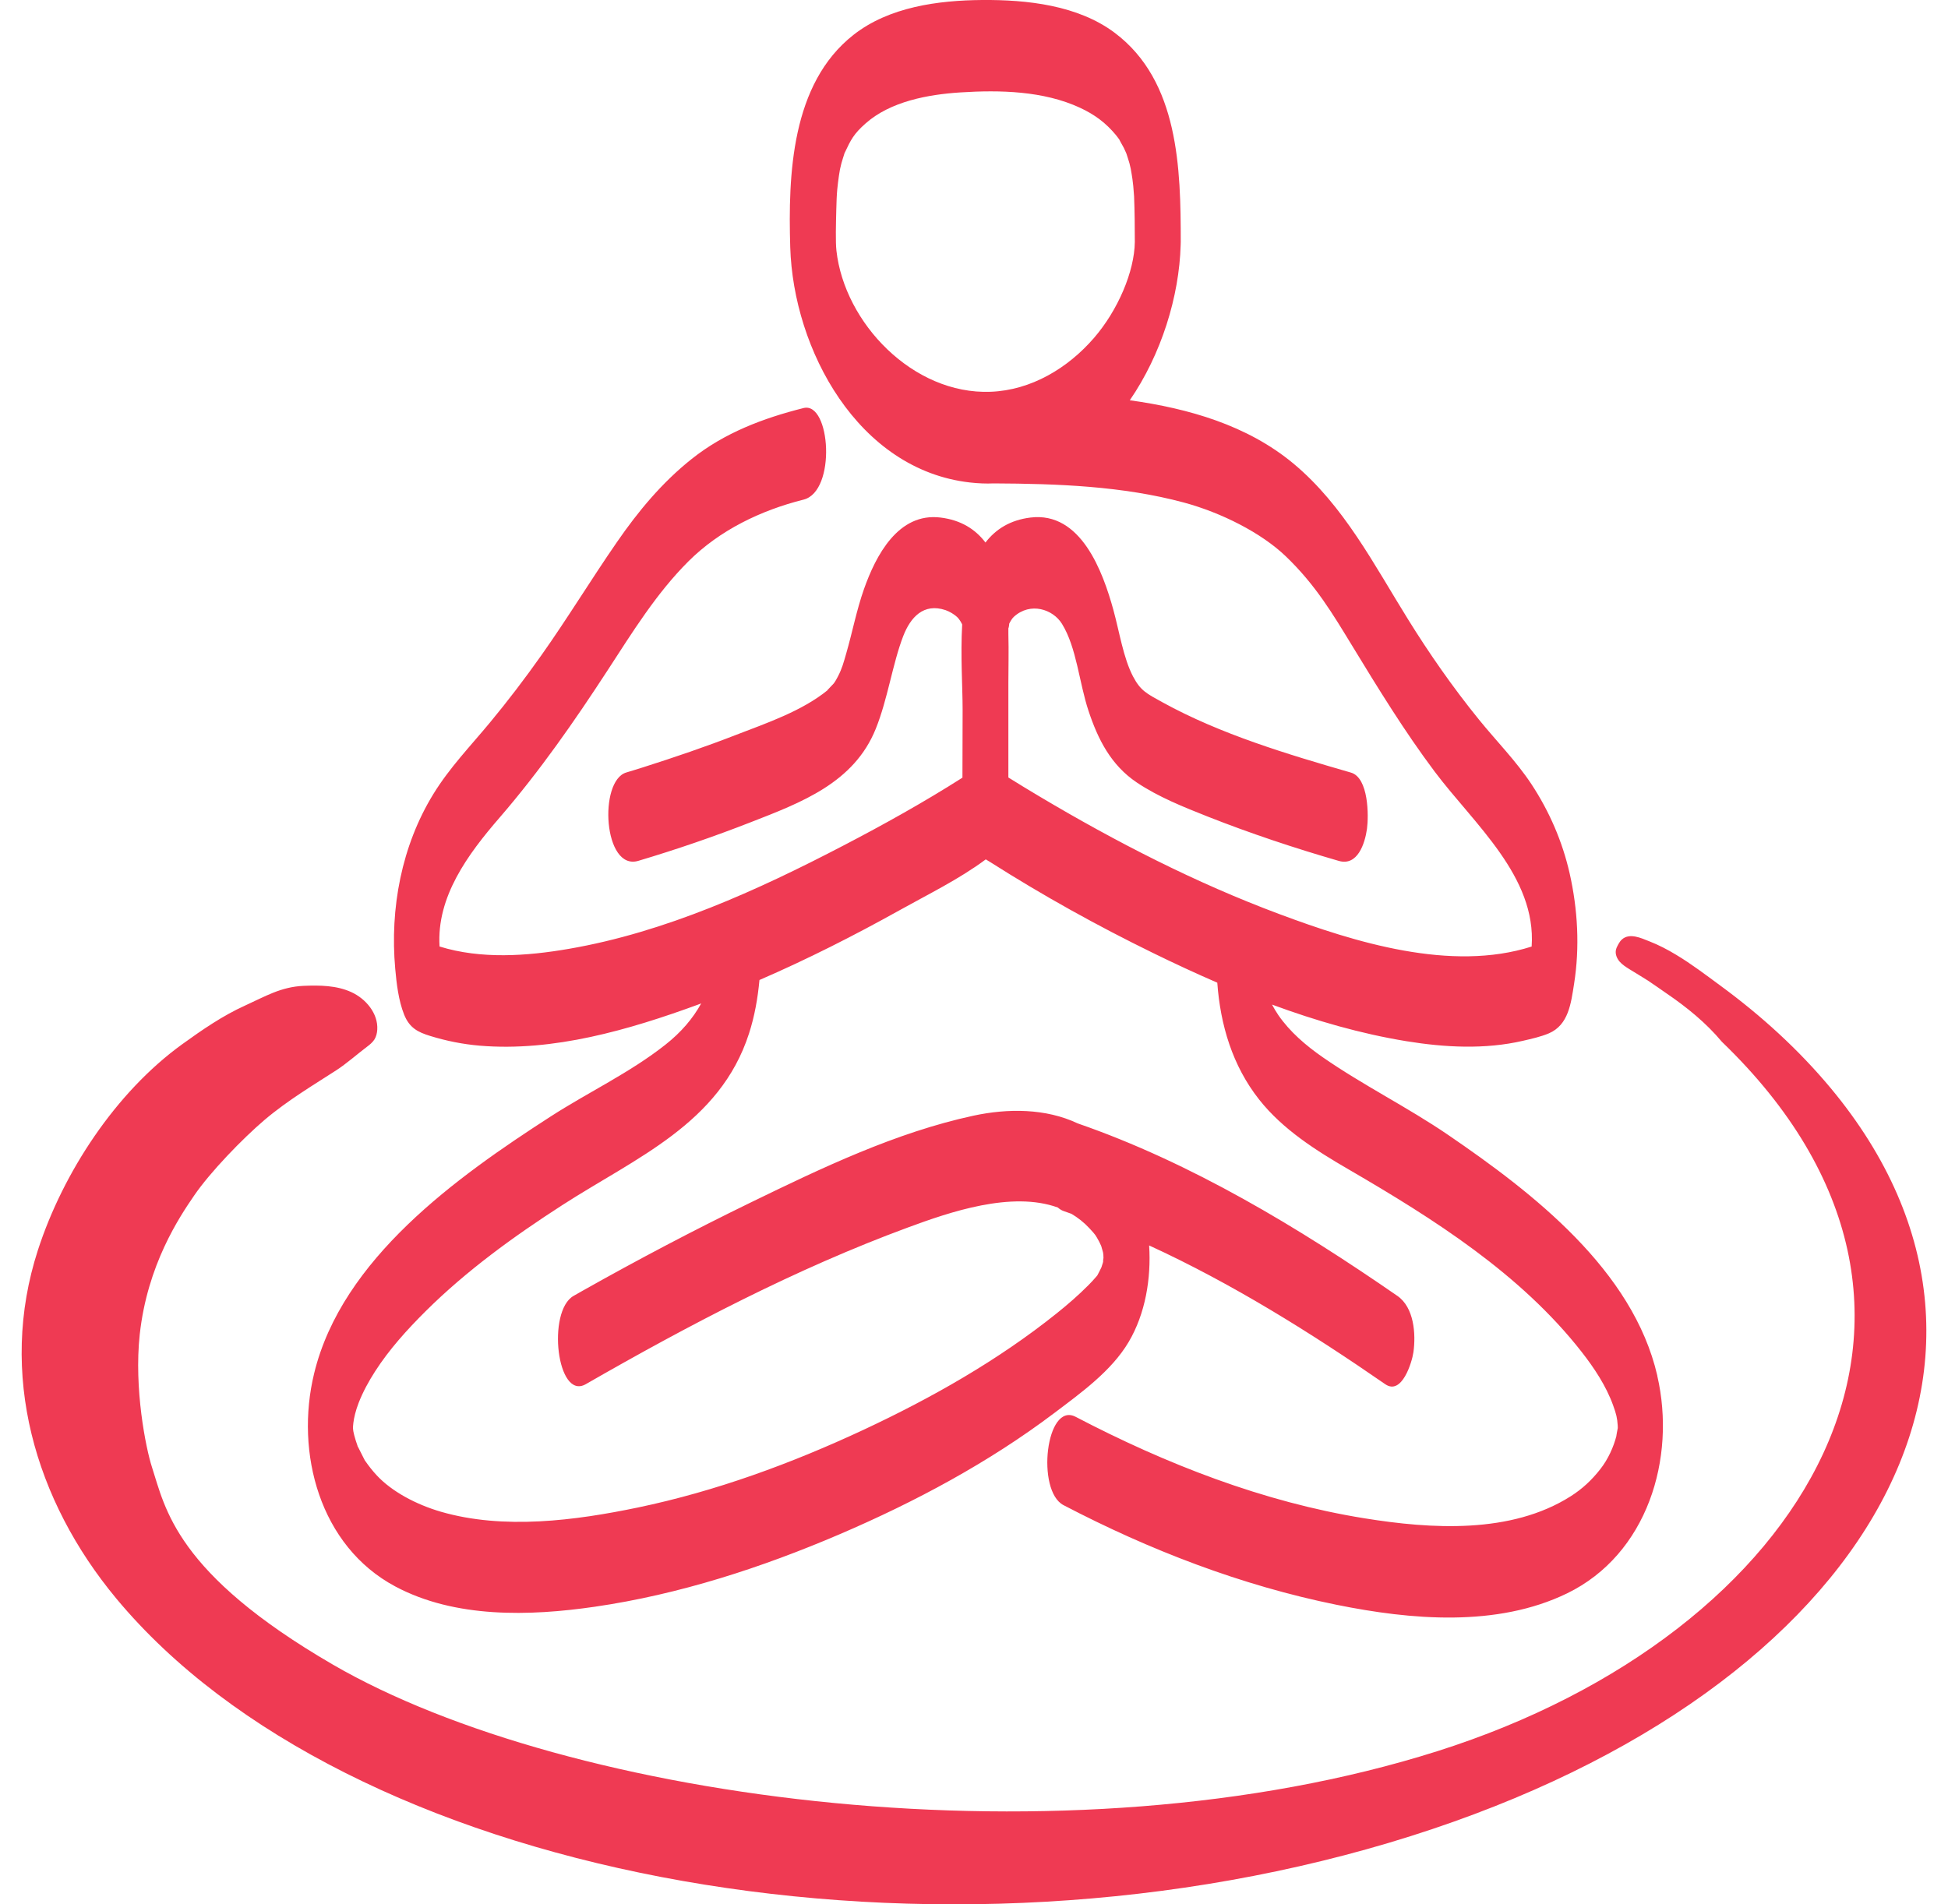 <svg width="45" height="44" viewBox="0 0 45 44" fill="none" xmlns="http://www.w3.org/2000/svg">
<path d="M38.285 31.785C37.722 29.345 35.415 27.563 33.457 26.225C32.515 25.581 31.487 25.075 30.551 24.424C30.165 24.155 29.798 23.842 29.529 23.452C29.474 23.371 29.427 23.291 29.385 23.211C30.395 23.584 31.431 23.884 32.489 24.057C33.375 24.201 34.302 24.252 35.184 24.047C35.381 24.001 35.592 23.955 35.779 23.876C36.235 23.681 36.291 23.181 36.362 22.733C36.496 21.885 36.448 21.012 36.259 20.176C36.092 19.442 35.791 18.747 35.377 18.118C35.022 17.581 34.567 17.123 34.163 16.624C33.558 15.879 33.008 15.085 32.533 14.32C31.744 13.053 31.042 11.677 29.876 10.708C28.813 9.825 27.46 9.438 26.099 9.248C26.829 8.186 27.242 6.845 27.274 5.66C27.275 5.636 27.276 5.612 27.276 5.591C27.276 3.904 27.235 1.873 25.752 0.759C24.9 0.118 23.72 -0.008 22.689 0C21.672 0.008 20.537 0.159 19.713 0.808C18.279 1.936 18.205 4.035 18.255 5.711C18.326 8.077 19.822 10.857 22.408 11.148C22.596 11.169 22.779 11.177 22.958 11.169C24.421 11.176 25.93 11.229 27.348 11.611C28.216 11.846 29.136 12.31 29.703 12.854C30.392 13.515 30.79 14.19 31.229 14.909C31.835 15.904 32.444 16.898 33.144 17.831C34.052 19.04 35.495 20.253 35.382 21.87C33.52 22.465 31.294 21.77 29.551 21.119C27.624 20.4 25.779 19.453 24.013 18.402C23.772 18.258 23.531 18.113 23.294 17.964C23.294 17.96 23.294 17.957 23.294 17.954V15.765C23.294 15.438 23.305 15.049 23.294 14.647C23.294 14.6 23.294 14.552 23.294 14.505C23.293 14.551 23.319 14.419 23.312 14.414C23.332 14.372 23.374 14.293 23.421 14.251C23.801 13.904 24.323 14.074 24.533 14.415C24.872 14.965 24.929 15.774 25.145 16.423C25.365 17.088 25.667 17.681 26.26 18.079C26.761 18.415 27.339 18.645 27.896 18.866C28.887 19.257 29.903 19.595 30.926 19.891C31.359 20.016 31.529 19.496 31.578 19.152C31.619 18.856 31.619 17.97 31.208 17.851C29.738 17.426 28.197 16.966 26.853 16.226C26.491 16.026 26.348 15.962 26.173 15.628C25.95 15.201 25.86 14.602 25.72 14.093C25.477 13.209 24.97 11.814 23.804 11.958C23.334 12.016 23.001 12.228 22.765 12.535C22.533 12.23 22.201 12.016 21.727 11.958C20.747 11.837 20.23 12.841 19.958 13.612C19.788 14.095 19.692 14.599 19.551 15.089C19.489 15.305 19.452 15.446 19.358 15.627C19.322 15.694 19.305 15.73 19.261 15.79C19.244 15.813 19.076 15.978 19.119 15.946C18.526 16.429 17.712 16.706 17.01 16.977C16.3 17.253 15.579 17.499 14.855 17.729C14.726 17.769 14.596 17.811 14.466 17.849C13.823 18.042 13.939 20.133 14.748 19.889C15.623 19.628 16.489 19.331 17.339 18.999C18.512 18.542 19.729 18.087 20.231 16.838C20.508 16.152 20.619 15.331 20.867 14.692C21.034 14.264 21.334 13.928 21.84 14.096C21.934 14.128 22.04 14.192 22.105 14.252C22.169 14.31 22.214 14.4 22.227 14.429C22.186 15.144 22.237 15.87 22.237 16.396C22.237 16.923 22.233 17.445 22.233 17.968C21.344 18.534 20.419 19.049 19.486 19.535C17.496 20.573 15.367 21.54 13.141 21.923C12.17 22.091 11.11 22.166 10.154 21.869C10.082 20.722 10.806 19.74 11.541 18.891C12.467 17.819 13.272 16.662 14.043 15.477C14.609 14.608 15.163 13.708 15.902 12.971C16.627 12.248 17.575 11.792 18.562 11.544C19.326 11.353 19.186 9.272 18.562 9.428C17.627 9.663 16.735 10.001 15.975 10.607C15.292 11.151 14.745 11.81 14.251 12.526C13.655 13.388 13.112 14.284 12.506 15.14C12.129 15.674 11.733 16.194 11.316 16.697C10.866 17.24 10.384 17.739 10.013 18.343C9.275 19.542 9.005 20.991 9.13 22.383C9.161 22.73 9.206 23.116 9.335 23.441C9.458 23.748 9.65 23.848 9.942 23.937C10.312 24.051 10.693 24.127 11.079 24.16C12.784 24.305 14.535 23.793 16.119 23.214C16.145 23.204 16.172 23.194 16.198 23.184C16.008 23.531 15.735 23.851 15.371 24.138C14.55 24.787 13.585 25.237 12.709 25.804C10.553 27.196 7.899 29.085 7.257 31.732C6.812 33.563 7.384 35.723 9.131 36.655C10.514 37.393 12.235 37.342 13.738 37.124C15.69 36.841 17.601 36.219 19.408 35.444C21.146 34.698 22.841 33.791 24.352 32.65C24.966 32.186 25.675 31.679 26.073 31.006C26.458 30.355 26.595 29.541 26.546 28.776C28.462 29.656 30.289 30.798 32 31.982C32.384 32.248 32.618 31.474 32.651 31.243C32.71 30.822 32.667 30.209 32.281 29.942C30.005 28.368 27.522 26.866 24.898 25.957C24.154 25.605 23.278 25.608 22.487 25.778C20.694 26.165 18.983 26.985 17.343 27.783C16.03 28.422 14.738 29.102 13.467 29.818C13.394 29.859 13.322 29.9 13.249 29.942C12.631 30.297 12.865 32.364 13.531 31.982C15.91 30.615 18.39 29.314 20.968 28.363C21.941 28.003 23.369 27.513 24.437 27.9C24.477 27.936 24.521 27.964 24.569 27.981C24.63 28.002 24.689 28.024 24.75 28.045C24.899 28.133 25.039 28.242 25.165 28.378C25.317 28.541 25.307 28.537 25.387 28.68C25.405 28.713 25.419 28.748 25.435 28.781C25.437 28.785 25.438 28.787 25.439 28.79C25.456 28.844 25.475 28.921 25.48 28.933C25.483 28.951 25.485 28.968 25.488 28.985C25.488 29.01 25.49 29.041 25.491 29.066C25.485 29.098 25.48 29.13 25.483 29.15C25.483 29.151 25.483 29.152 25.483 29.153C25.477 29.18 25.469 29.205 25.468 29.204C25.468 29.204 25.453 29.255 25.443 29.283C25.415 29.34 25.387 29.398 25.357 29.453C25.352 29.461 25.349 29.467 25.346 29.473C25.341 29.479 25.333 29.488 25.322 29.5C25.266 29.566 25.208 29.629 25.146 29.691C24.912 29.927 24.664 30.142 24.409 30.346C23.052 31.433 21.515 32.303 19.943 33.038C18.281 33.814 16.534 34.456 14.736 34.831C13.285 35.133 11.637 35.349 10.186 34.929C9.61 34.761 9.051 34.462 8.704 34.089C8.607 33.985 8.519 33.873 8.438 33.756C8.433 33.75 8.432 33.75 8.433 33.752C8.429 33.742 8.42 33.725 8.403 33.694C8.361 33.613 8.321 33.531 8.28 33.45C8.271 33.434 8.265 33.42 8.259 33.411C8.26 33.411 8.259 33.409 8.258 33.402C8.23 33.321 8.202 33.24 8.182 33.158C8.148 33.022 8.15 32.992 8.163 32.876C8.177 32.759 8.214 32.597 8.285 32.413C8.383 32.16 8.52 31.911 8.666 31.684C8.992 31.177 9.405 30.721 9.831 30.297C10.778 29.356 11.869 28.567 12.988 27.845C14.688 26.747 16.629 25.965 17.302 23.881C17.432 23.48 17.505 23.063 17.544 22.643C18.65 22.164 19.727 21.618 20.779 21.032C21.433 20.667 22.163 20.31 22.772 19.856C22.807 19.877 22.842 19.897 22.876 19.919C24.088 20.69 25.349 21.39 26.64 22.021C27.125 22.258 27.619 22.488 28.12 22.705C28.191 23.68 28.469 24.622 29.086 25.404C29.633 26.098 30.407 26.586 31.162 27.024C33.118 28.162 35.123 29.429 36.535 31.233C36.828 31.608 37.102 32.021 37.264 32.47C37.34 32.678 37.358 32.765 37.37 32.932C37.371 32.949 37.373 32.976 37.372 32.994C37.364 33.029 37.333 33.198 37.341 33.174C37.275 33.433 37.147 33.717 36.97 33.942C36.771 34.197 36.554 34.4 36.283 34.572C34.903 35.448 33.06 35.329 31.517 35.08C29.185 34.705 26.934 33.826 24.849 32.736C24.16 32.377 23.932 34.445 24.567 34.776C26.553 35.814 28.677 36.633 30.877 37.079C32.59 37.426 34.575 37.604 36.2 36.815C38.052 35.915 38.725 33.699 38.284 31.788L38.285 31.785ZM19.322 5.79C19.299 5.59 19.311 5.161 19.319 4.839C19.321 4.756 19.324 4.672 19.327 4.589C19.327 4.585 19.33 4.527 19.333 4.481C19.337 4.437 19.341 4.384 19.341 4.378C19.352 4.272 19.364 4.165 19.38 4.058C19.387 4.01 19.396 3.961 19.404 3.913C19.412 3.879 19.43 3.795 19.437 3.773C19.46 3.7 19.48 3.626 19.505 3.552C19.507 3.547 19.508 3.544 19.509 3.538C19.512 3.533 19.515 3.527 19.519 3.519C19.655 3.23 19.72 3.095 20 2.848C20.574 2.343 21.435 2.183 22.189 2.135C23.098 2.077 24.104 2.099 24.945 2.488C25.293 2.649 25.552 2.844 25.789 3.133C25.814 3.164 25.839 3.198 25.863 3.232C25.839 3.201 25.95 3.395 25.961 3.416C25.969 3.43 26.005 3.515 26.019 3.544C26.045 3.619 26.067 3.696 26.091 3.772C26.097 3.792 26.112 3.863 26.121 3.901C26.135 3.98 26.149 4.058 26.16 4.138C26.167 4.191 26.173 4.244 26.179 4.298C26.183 4.337 26.196 4.525 26.198 4.536C26.212 4.888 26.215 5.24 26.215 5.591C26.206 6.274 25.825 7.168 25.272 7.808C24.668 8.506 23.822 9.016 22.884 9.052C21.092 9.121 19.508 7.463 19.322 5.791V5.79ZM25.48 29.169C25.459 29.269 25.475 29.208 25.48 29.169V29.169ZM25.465 29.237C25.477 29.212 25.484 29.198 25.465 29.237V29.237ZM39.778 24.072C39.412 23.633 38.965 23.271 38.494 22.95C38.353 22.854 38.215 22.753 38.072 22.659C37.929 22.566 37.781 22.482 37.637 22.391C37.558 22.341 37.477 22.29 37.415 22.219C37.353 22.147 37.312 22.052 37.327 21.959C37.335 21.911 37.357 21.866 37.381 21.823C37.405 21.78 37.432 21.737 37.469 21.705C37.646 21.548 37.913 21.675 38.098 21.748C38.317 21.833 38.526 21.943 38.726 22.064C39.08 22.277 39.41 22.529 39.742 22.773C40.68 23.461 41.548 24.249 42.293 25.144C47.592 31.515 43.022 39.321 32.085 42.578C21.148 45.834 7.988 43.309 2.689 36.937C0.805 34.672 -0.051 31.742 0.876 28.883C1.458 27.089 2.673 25.236 4.212 24.125C4.672 23.793 5.143 23.468 5.662 23.233C6.123 23.024 6.487 22.802 7.01 22.778C7.384 22.762 7.773 22.767 8.114 22.922C8.454 23.077 8.738 23.418 8.715 23.791C8.71 23.871 8.691 23.951 8.649 24.018C8.605 24.086 8.541 24.138 8.477 24.186C8.257 24.352 7.999 24.58 7.768 24.729C7.271 25.051 6.643 25.423 6.105 25.881C5.601 26.311 4.859 27.077 4.487 27.62C4.144 28.119 3.403 29.225 3.228 30.834C3.093 32.08 3.367 33.455 3.51 33.897C3.818 34.845 4.051 36.347 7.685 38.458C13.121 41.614 24.655 43.171 33.204 40.461C41.755 37.751 46.232 30.289 39.778 24.072H39.778Z" fill="#EF3A53"/>
</svg>
